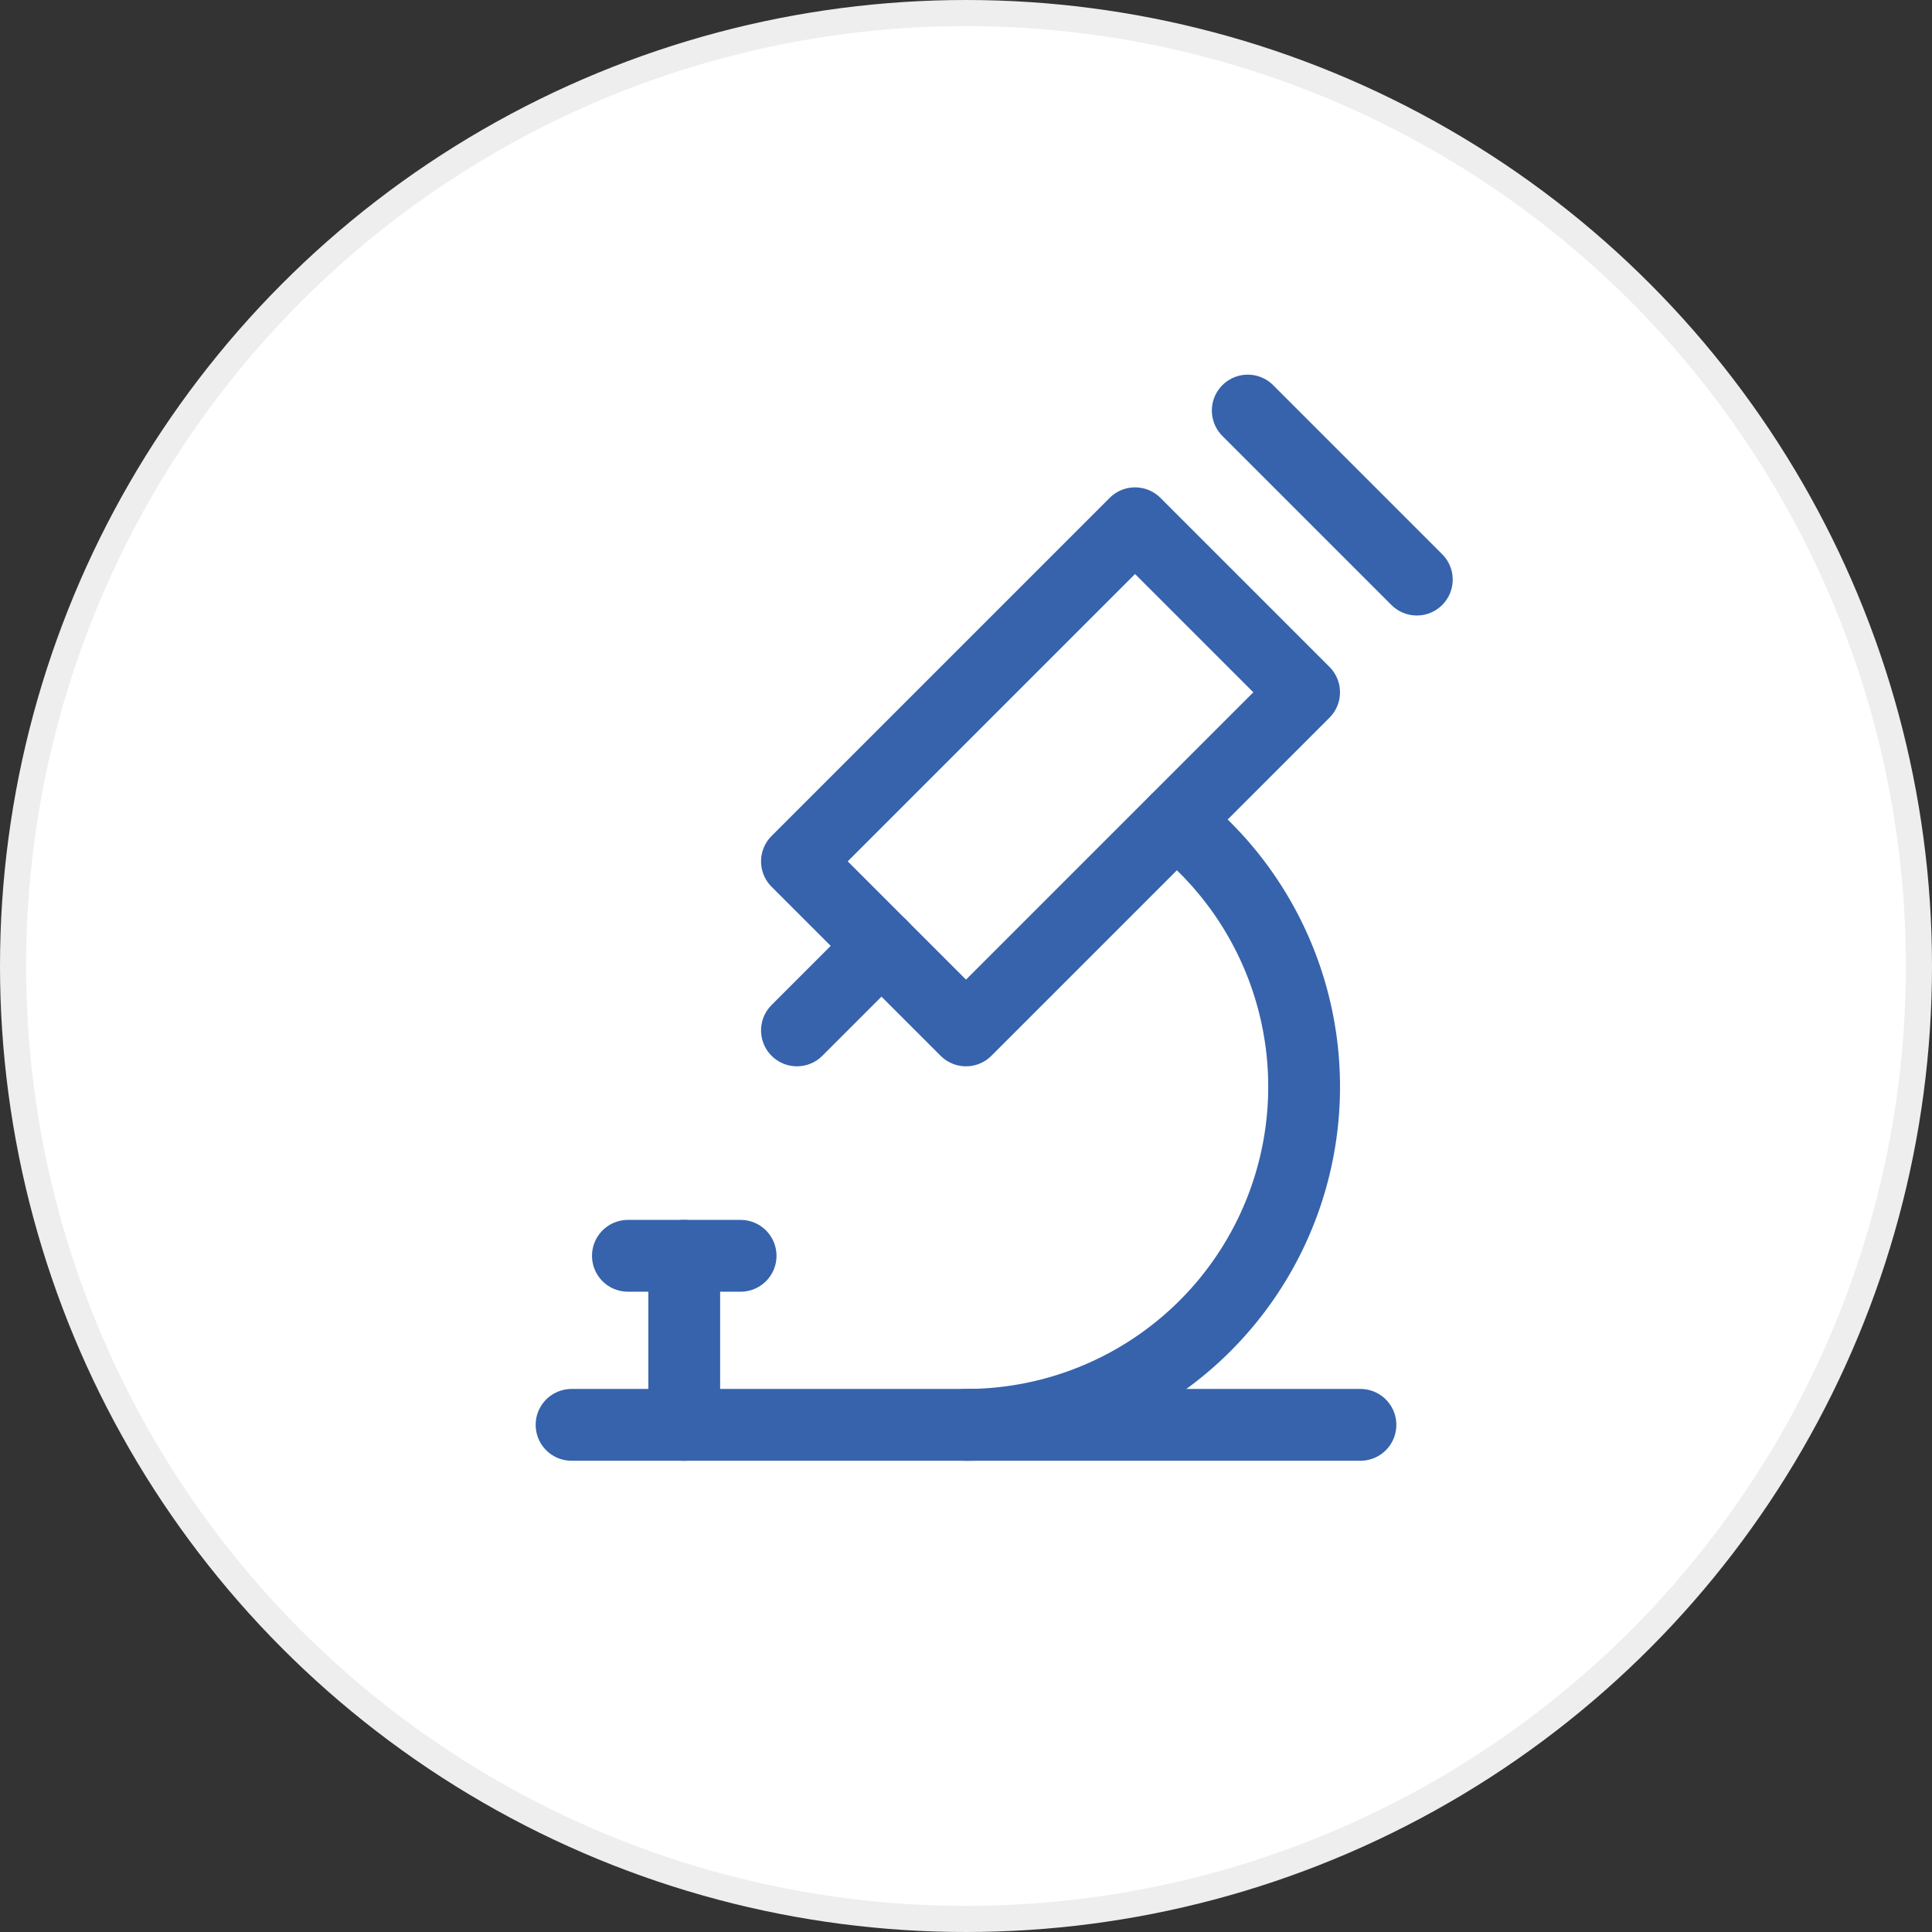 <svg xmlns="http://www.w3.org/2000/svg" width="74" height="74" viewBox="0 0 74 74" fill="none"><rect x="0" y="0" width="74" height="74" fill="#333333" stroke="none"/><circle cx="37" cy="37" r="36.5" fill="white" stroke="#EEEEEE"></circle><g clip-path="url(#clip0_255_1344)"><path d="M21.892 54.575H52.108" stroke="#3663AC" stroke-width="2.75" stroke-linecap="round" stroke-linejoin="round"></path><path d="M24.05 48.1H28.367" stroke="#3663AC" stroke-width="2.75" stroke-linecap="round" stroke-linejoin="round"></path><path d="M26.208 48.1V54.575" stroke="#3663AC" stroke-width="2.75" stroke-linecap="round" stroke-linejoin="round"></path><path d="M30.525 32.992L37 39.467L49.95 26.517L43.475 20.042L30.525 32.992Z" stroke="#3663AC" stroke-width="2.75" stroke-linecap="round" stroke-linejoin="round"></path><path d="M33.763 36.229L30.525 39.467" stroke="#3663AC" stroke-width="2.75" stroke-linecap="round" stroke-linejoin="round"></path><path d="M47.792 15.725L54.267 22.2" stroke="#3663AC" stroke-width="2.75" stroke-linecap="round" stroke-linejoin="round"></path><path d="M37 54.575C39.691 54.575 42.316 53.737 44.509 52.176C46.702 50.616 48.354 48.411 49.236 45.868C50.118 43.325 50.186 40.571 49.43 37.988C48.674 35.405 47.132 33.121 45.018 31.455" stroke="#3663AC" stroke-width="2.75" stroke-linecap="round" stroke-linejoin="round"></path></g><defs><clipPath id="clip0_255_1344"><rect width="51.8" height="51.8" fill="white" transform="translate(11.1 9.25)"></rect></clipPath></defs></svg>